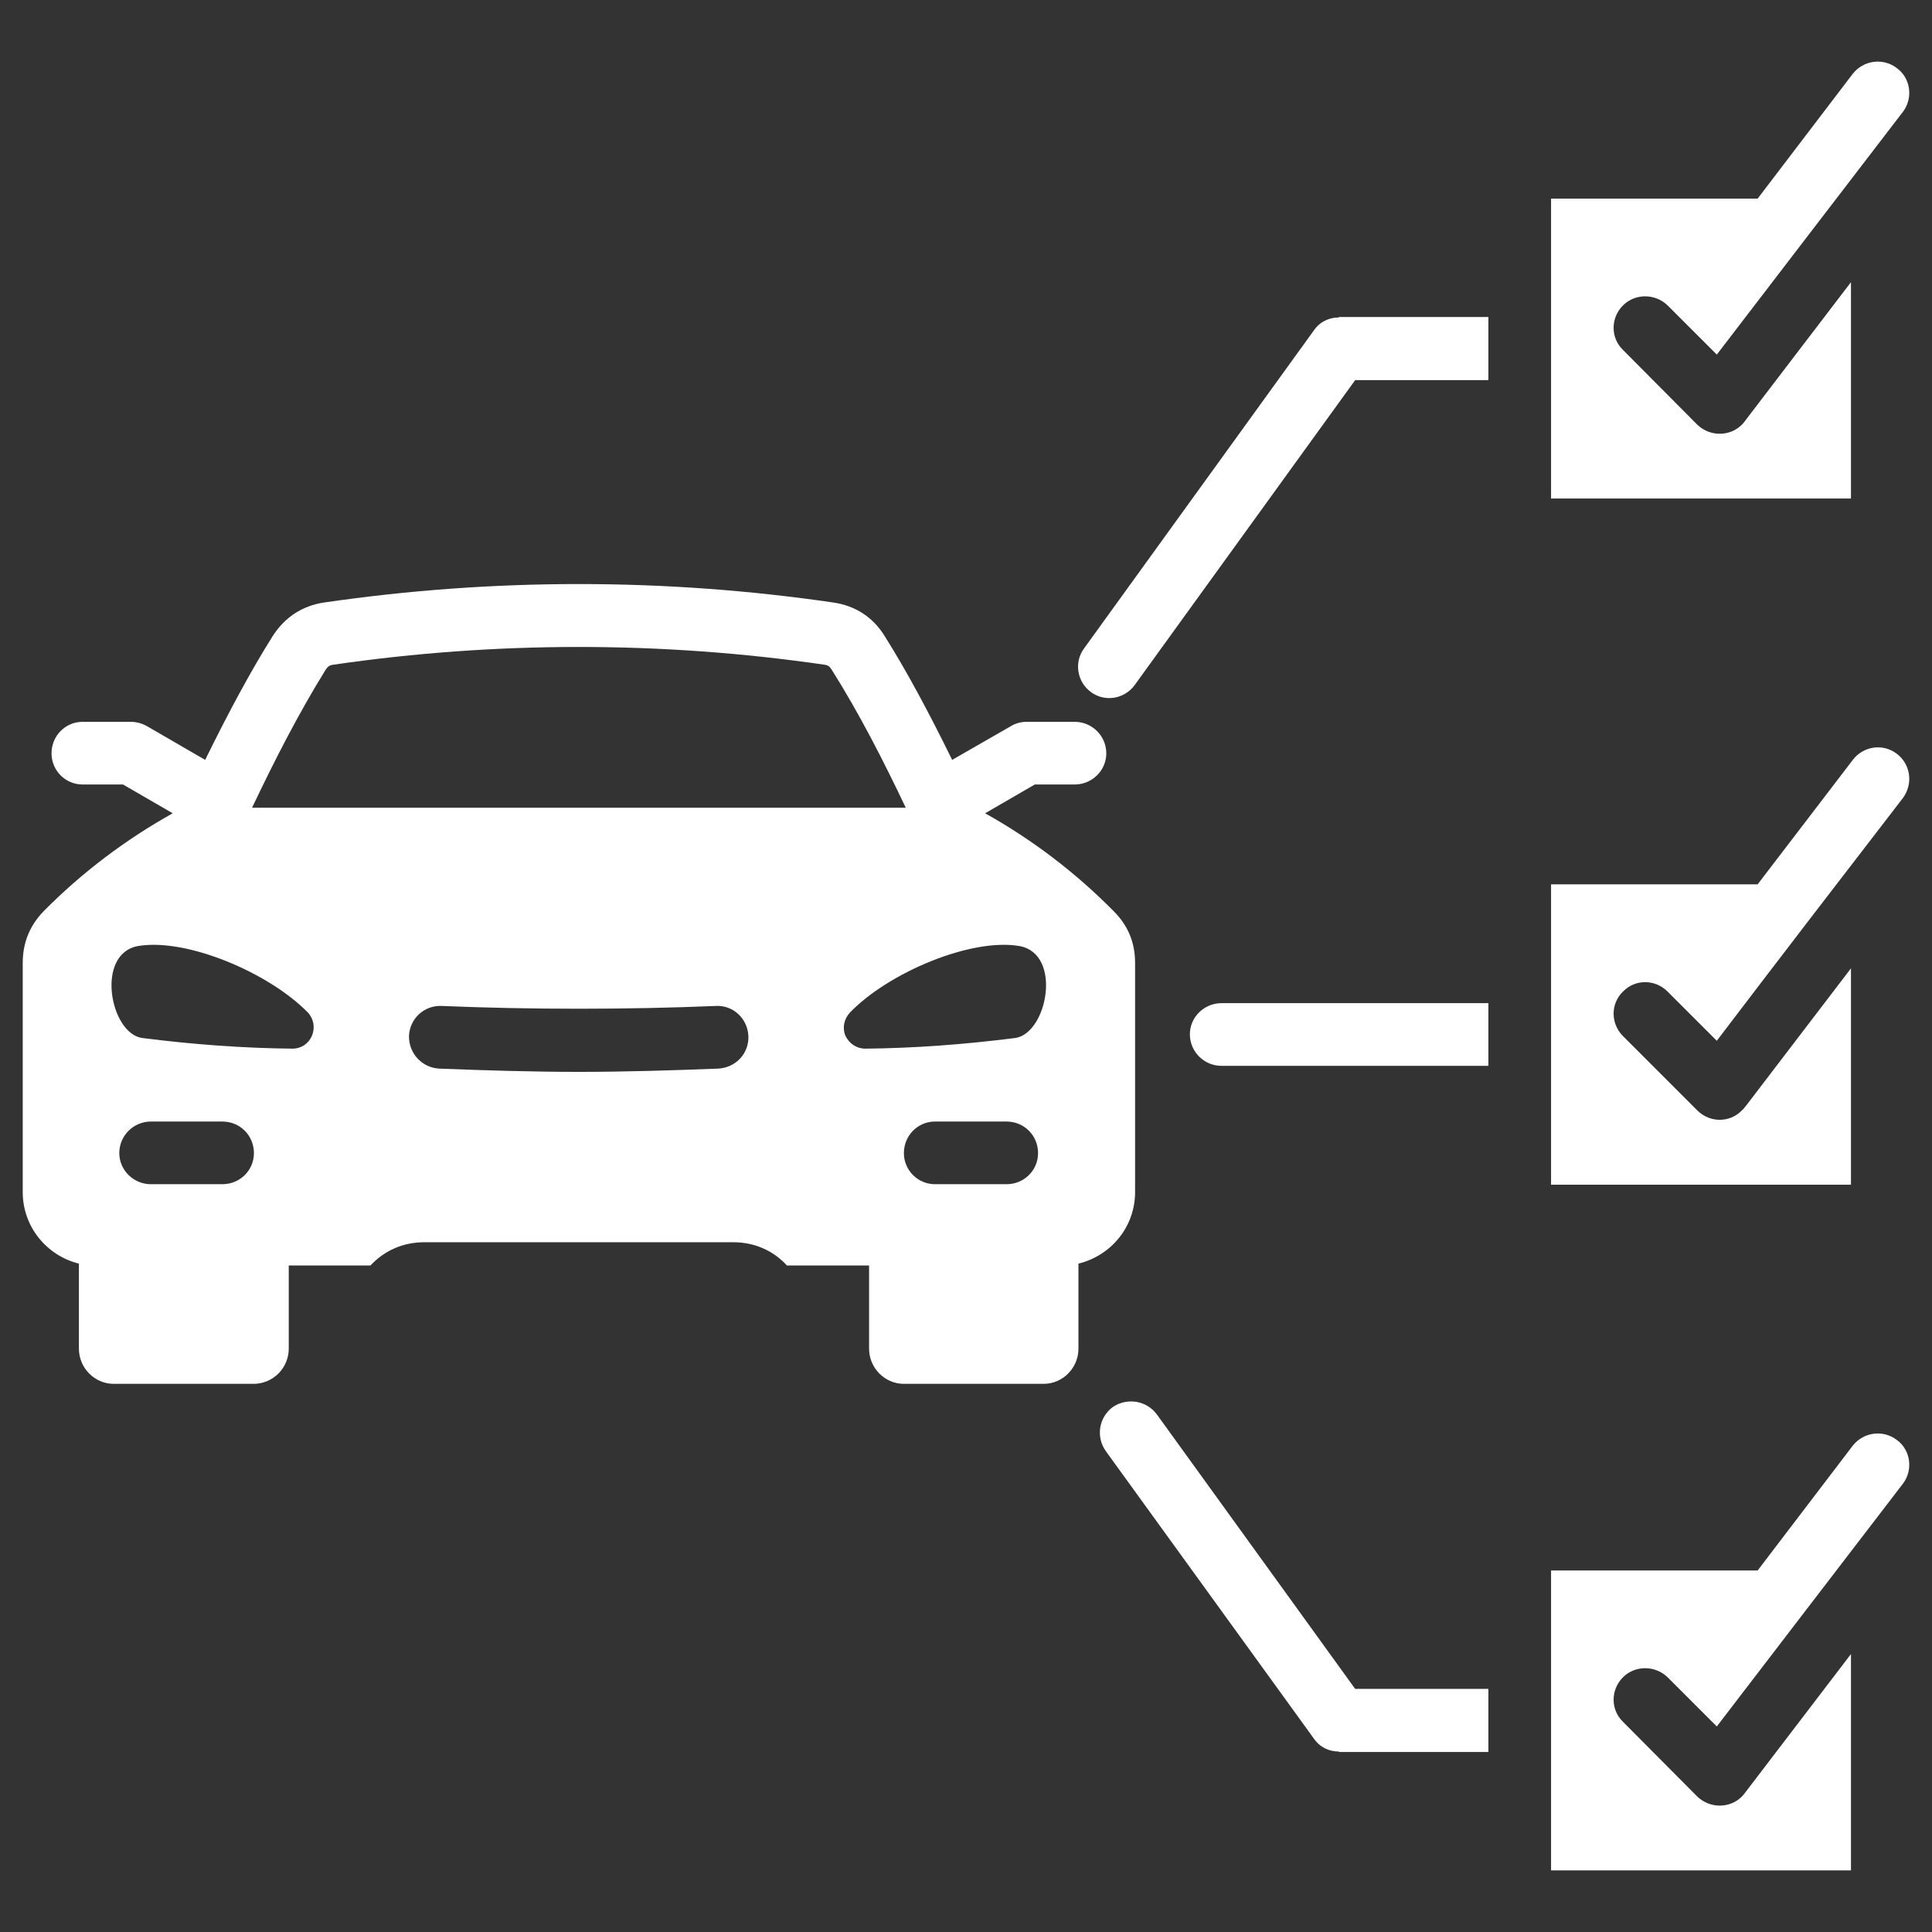 <svg width="512" height="512" viewBox="0 0 512 512" fill="none" xmlns="http://www.w3.org/2000/svg">
<rect x="0" y="0" width="512" height="512" fill="#333333" stroke="none"/>
<path fill-rule="evenodd" clip-rule="evenodd" d="M295.152 241.488C285.072 231.271 273.597 222.531 261.068 215.528L274.233 207.9H284.817C289.37 207.9 293.181 204.209 293.181 199.656C293.181 194.982 289.369 191.292 284.817 191.292H272.021C270.664 191.292 269.189 191.659 267.96 192.398L252.334 201.378C246.058 188.585 240.155 177.636 234.497 168.652C231.421 163.608 226.743 160.531 220.841 159.672C176.179 153.151 130.657 153.151 85.872 159.672C80.091 160.531 75.415 163.609 72.216 168.652C66.557 177.635 60.653 188.584 54.374 201.378L38.874 192.398C37.523 191.659 36.04 191.292 34.692 191.292H21.895C17.342 191.292 13.657 194.981 13.657 199.656C13.657 204.209 17.343 207.9 21.895 207.9H32.602L45.767 215.528C33.217 222.539 21.649 231.275 11.561 241.488C7.871 245.301 6.025 249.852 6.025 255.144V315.924C6.025 325.147 12.422 332.778 20.911 334.871V357.385C20.911 362.551 25.096 366.735 30.14 366.735H67.171C68.4 366.735 69.616 366.494 70.75 366.024C71.885 365.554 72.916 364.866 73.785 363.998C74.653 363.129 75.342 362.098 75.812 360.964C76.282 359.829 76.524 358.613 76.524 357.385V335.362H98.176C101.868 331.424 106.791 329.208 112.448 329.208H194.388C199.921 329.208 204.966 331.425 208.535 335.362H230.313V357.385C230.313 362.551 234.497 366.735 239.542 366.735H276.573C281.614 366.735 285.8 362.551 285.8 357.385V334.871C294.415 332.777 300.81 325.146 300.81 315.924V255.144C300.811 249.852 298.967 245.3 295.152 241.488ZM300.688 181.569C297.977 185.262 292.811 186.122 289.12 183.415C285.433 180.709 284.571 175.542 287.276 171.851L348.178 87.576C349.778 85.239 352.237 84.13 354.823 84.13V84.009H394.434V100.739H359.129L300.688 181.569ZM411.048 52.633H465.796L491.016 19.536C493.846 15.968 499.014 15.231 502.704 18.059C506.396 20.768 507.012 26.059 504.303 29.624C487.821 51.155 471.332 72.562 454.971 93.97L441.926 80.93C438.606 77.731 433.317 77.731 430.115 80.93C426.793 84.251 426.793 89.54 430.115 92.741L449.801 112.547C453.123 115.747 458.412 115.747 461.614 112.547C462.104 112.056 462.352 111.688 462.719 111.196L490.526 74.777V132.111H411.048V52.633ZM411.048 416.191H465.796L491.016 383.095C493.846 379.527 499.014 378.79 502.704 381.62C506.396 384.325 507.012 389.618 504.303 393.183C487.821 414.716 471.332 436.124 454.971 457.529L441.926 444.486C438.606 441.291 433.317 441.291 430.115 444.486C426.793 447.81 426.793 453.101 430.115 456.3L449.801 476.107C453.123 479.306 458.412 479.306 461.614 476.107C462.104 475.615 462.352 475.246 462.719 474.755L490.526 438.337V495.671H411.048V416.191ZM411.048 234.353H465.796L491.016 201.378C493.846 197.69 499.014 196.95 502.704 199.778C506.396 202.611 507.012 207.777 504.303 211.467C487.821 232.877 471.332 254.281 454.971 275.815L441.926 262.772C438.606 259.45 433.317 259.45 430.115 262.772C426.793 265.969 426.793 271.262 430.115 274.581L449.801 294.27C453.123 297.586 458.412 297.586 461.614 294.27C462.104 293.899 462.352 293.409 462.719 293.034L490.526 256.62V313.952H411.048V234.353ZM293.059 384.572C290.354 380.759 291.213 375.593 294.905 372.884C298.719 370.298 303.886 371.159 306.593 374.853L359.13 447.566H394.435V464.298H354.824V464.175C352.238 464.175 349.779 463.07 348.179 460.728L293.059 384.572ZM394.434 282.457H323.694C319.143 282.457 315.329 278.764 315.329 274.088C315.329 269.539 319.143 265.848 323.694 265.848H394.434V282.457ZM240.032 214.051C234.129 201.625 227.73 189.076 220.35 177.386C219.852 176.648 219.484 176.278 218.499 176.156C175.317 169.883 131.394 169.883 88.335 176.156C87.351 176.278 86.856 176.648 86.362 177.386C79.106 189.075 72.706 201.624 66.801 214.051H240.032ZM77.504 277.902C64.469 277.781 51.181 276.797 37.647 275.076C29.157 273.842 25.219 252.806 36.54 250.716C49.332 248.501 71.233 257.731 81.568 268.309C83.169 270.028 83.537 272.368 82.677 274.461C81.812 276.551 79.846 277.902 77.504 277.902ZM229.328 277.902C242.246 277.781 255.533 276.797 269.064 275.076C277.557 273.842 281.615 252.806 270.173 250.716C257.382 248.501 235.48 257.731 225.269 268.309C223.665 270.028 223.175 272.368 224.037 274.461C225.023 276.551 226.992 277.902 229.328 277.902ZM39.982 313.828C35.429 313.828 31.613 310.139 31.613 305.586C31.613 300.91 35.429 297.219 39.982 297.219H58.927C63.601 297.219 67.294 300.91 67.294 305.586C67.294 310.139 63.601 313.828 58.927 313.828H39.982ZM116.387 283.193C111.834 282.947 108.266 279.132 108.387 274.461C108.633 269.906 112.449 266.342 117.125 266.588C128.813 267.078 140.868 267.324 153.42 267.324C165.845 267.324 177.9 267.078 189.715 266.588C194.268 266.342 198.08 269.906 198.324 274.461C198.571 279.133 195.004 282.947 190.326 283.193C177.655 283.683 165.353 284.058 153.42 284.058C141.359 284.059 129.061 283.684 116.387 283.193ZM247.781 313.828C245.596 313.827 243.501 312.958 241.956 311.413C240.411 309.867 239.543 307.771 239.543 305.586C239.543 300.91 243.234 297.219 247.781 297.219H266.73C271.408 297.219 275.094 300.91 275.094 305.586C275.094 310.139 271.407 313.828 266.73 313.828H247.781Z" fill="white"/>
</svg>

